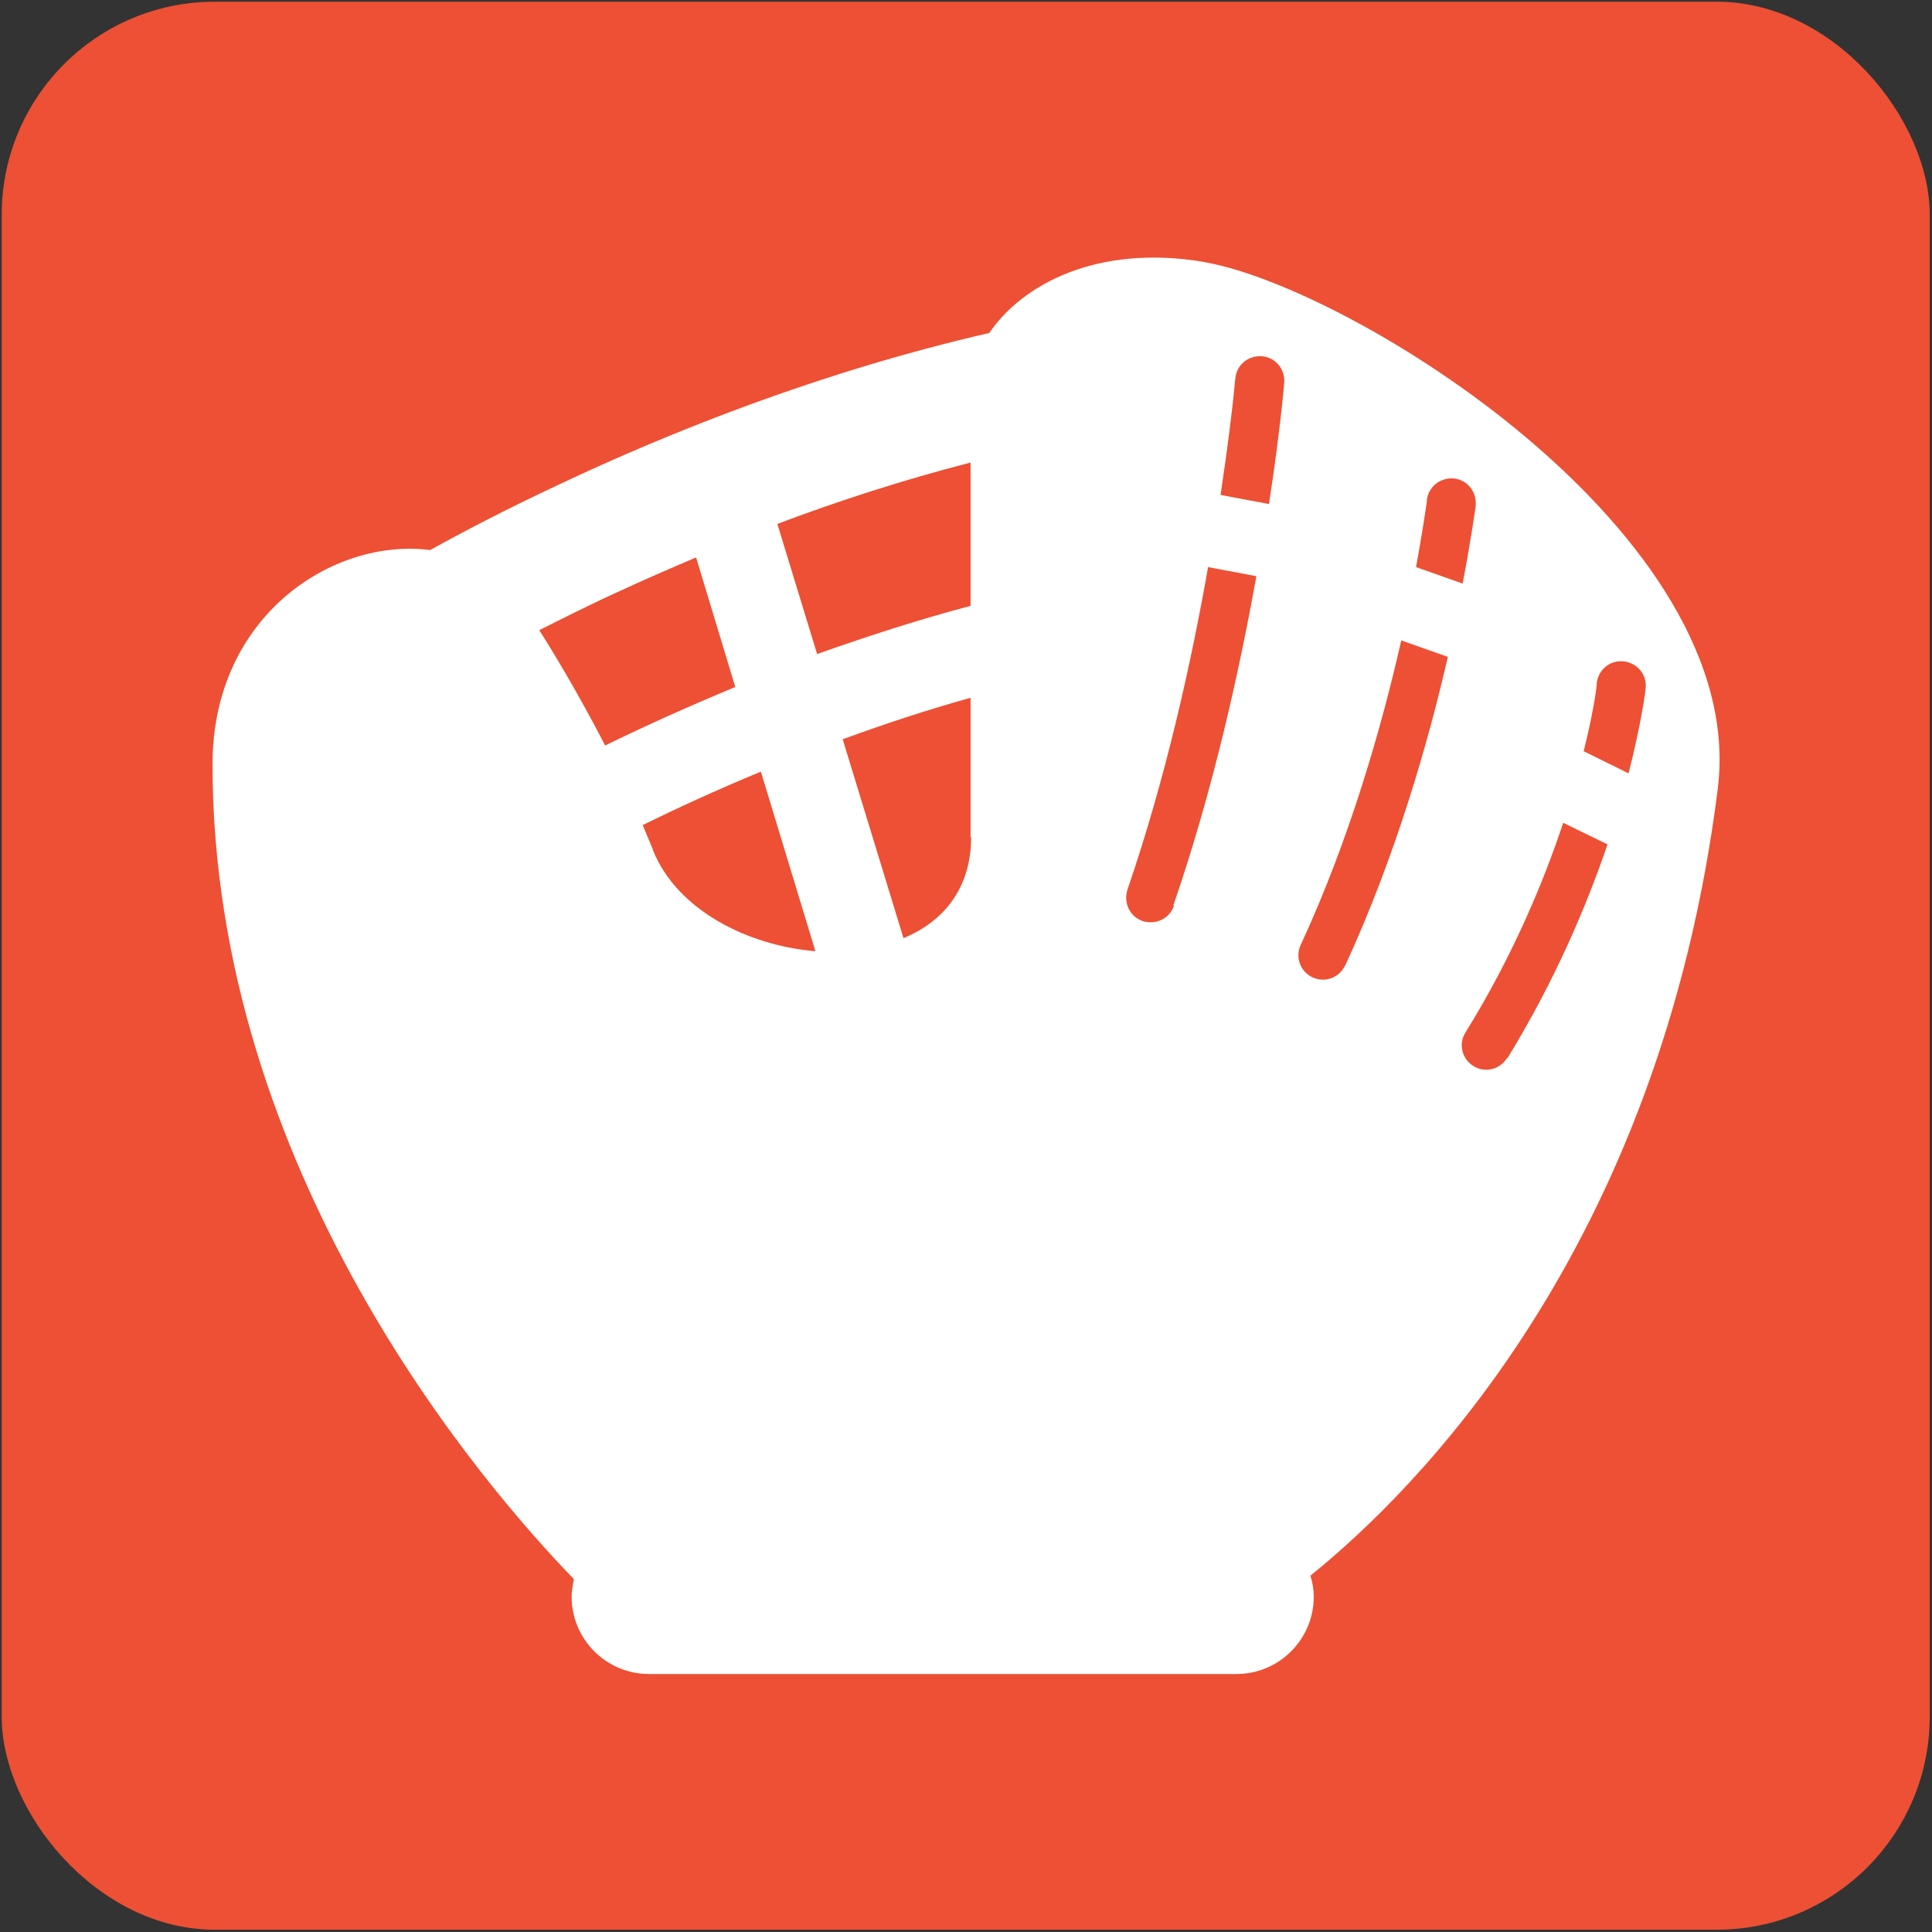 <?xml version="1.0" encoding="UTF-8"?>
<svg id="_レイヤー_1" data-name="レイヤー 1" xmlns="http://www.w3.org/2000/svg" viewBox="0 0 34 34">
  <rect x="0" y="0" width="34" height="34" fill="#333333" stroke="none"/>
  <defs>
    <style>
      .cls-1 {
        fill: #fff;
      }

      .cls-2 {
        fill: #ed5034;
      }
    </style>
  </defs>
  <rect class="cls-2" x=".03" y=".03" width="33.93" height="33.93" rx="3.75" ry="3.75"/>
  <path class="cls-1" d="m21.19,4.61c-1.9-.32-3.21.41-3.78,1.25-2.96.68-5.64,1.75-7.6,2.68-.92.43-1.68.83-2.24,1.14-1.71-.22-3.83,1.16-3.83,3.77,0,7.15,4.74,12.67,6.36,14.34-.02.1-.04.21-.04.31,0,.75.61,1.36,1.36,1.36h10.34c.75,0,1.36-.61,1.36-1.36,0-.13-.02-.25-.06-.37,1.81-1.46,6.15-5.72,7.17-13.85.56-4.5-6.46-8.83-9.05-9.27Zm-11.7,6.48c.42-.21.89-.45,1.42-.69.41-.19.87-.39,1.34-.59l.69,2.28c-.89.37-1.66.72-2.29,1.03-.48-.93-.93-1.67-1.16-2.03Zm2,3.86c-.06-.14-.12-.29-.18-.43.57-.28,1.28-.61,2.08-.94l.96,3.16c-1.2-.1-2.44-.73-2.86-1.78Zm5.6-.22c0,.91-.49,1.49-1.19,1.78l-1.07-3.5c.71-.26,1.46-.51,2.25-.73,0,.91,0,1.77,0,2.46Zm0-4.07c-.95.25-1.86.55-2.71.85l-.7-2.29c1.06-.4,2.2-.77,3.4-1.08v2.52Zm3.57,5.28c-.08.23-.32.34-.55.27-.23-.08-.34-.32-.27-.55.68-1.98,1.13-4.03,1.42-5.68l.85.16c-.3,1.67-.76,3.76-1.46,5.79Zm1.67-7.07l-.85-.16c.13-.87.21-1.54.24-1.85.01-.14.02-.2.02-.2.02-.24.23-.41.47-.39.24.02.41.23.39.47,0,0-.07.85-.27,2.14Zm2.78-.03v-.04s0,0,0,0c.03-.24.24-.4.48-.38.24.03.4.24.38.48,0,0-.07.53-.23,1.37l-.82-.29c.11-.6.17-1.02.19-1.15Zm-1.44,8.15c-.1.22-.36.31-.57.21-.22-.1-.31-.36-.21-.57.87-1.88,1.43-3.86,1.77-5.36l.82.29c-.35,1.52-.92,3.51-1.81,5.44Zm2.85,1.63c-.12.2-.39.27-.59.14-.2-.12-.27-.39-.14-.59.83-1.34,1.37-2.64,1.72-3.69l.78.38c-.37,1.08-.92,2.39-1.76,3.76Zm2.14-5.01l-.79-.39c.16-.64.22-1.06.23-1.17v-.03c.03-.24.24-.41.48-.38.24.03.41.24.38.48,0,.02-.07.59-.3,1.49Z"/>
</svg>